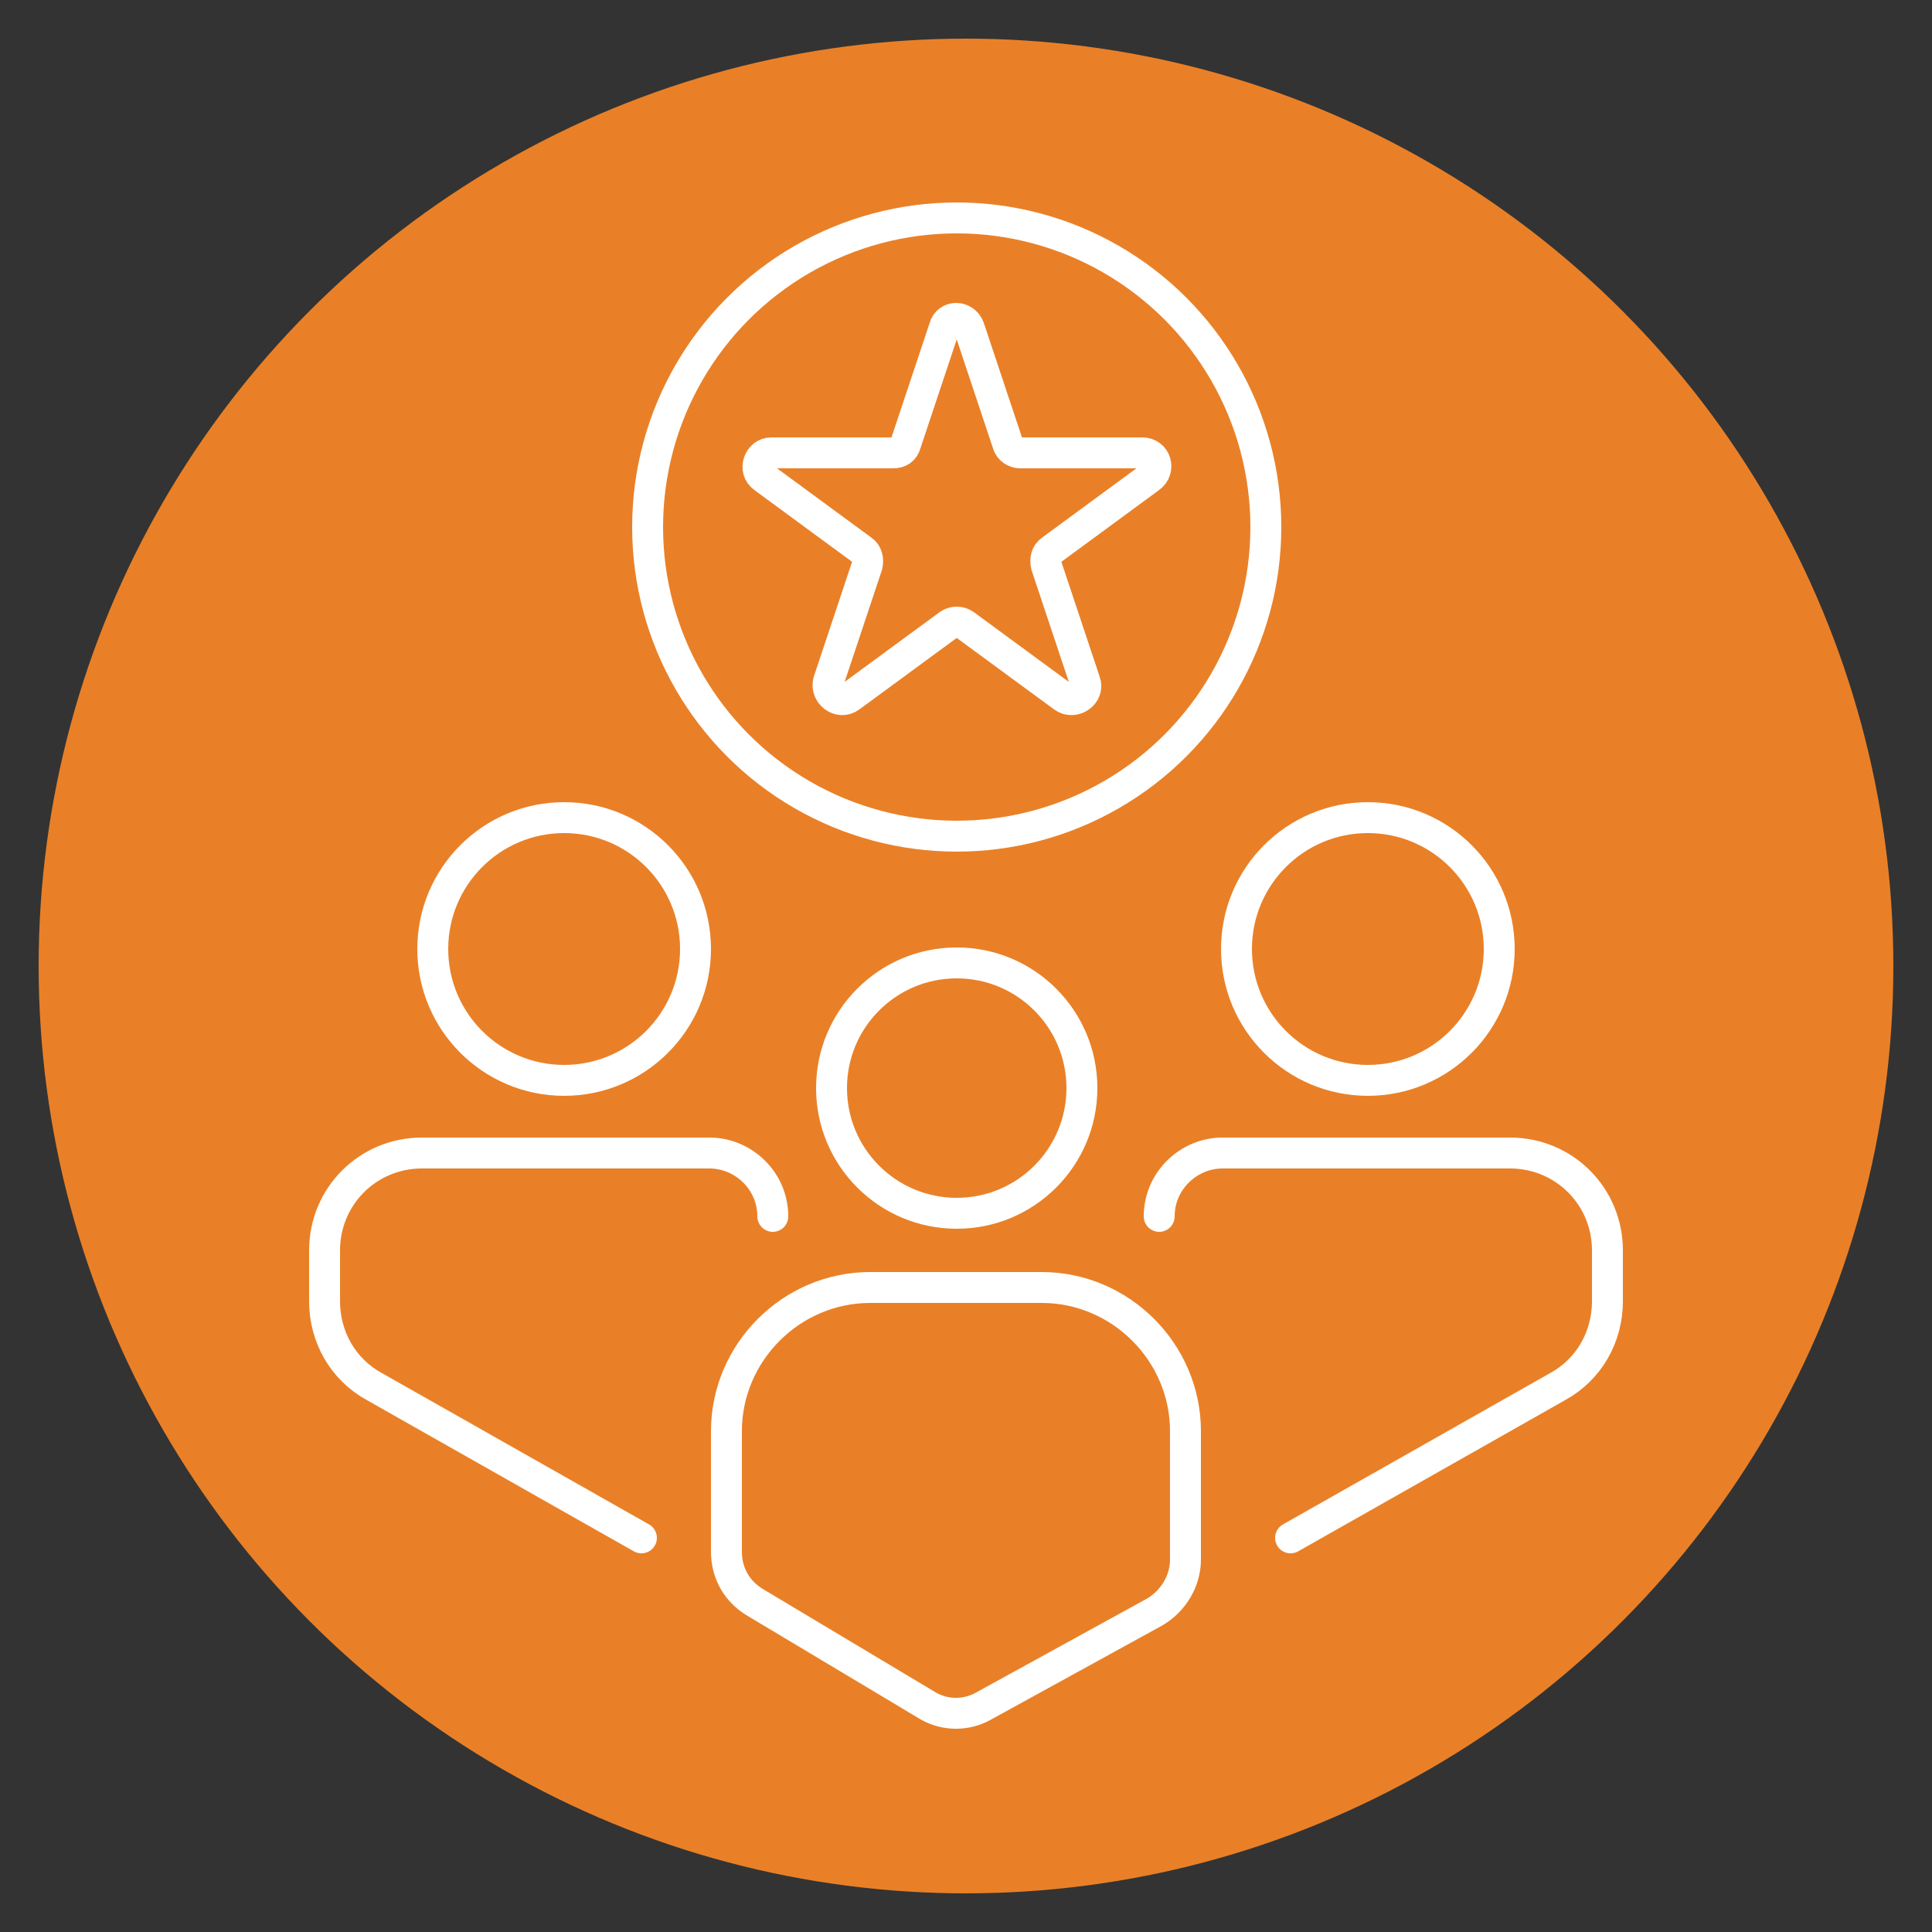<svg xmlns="http://www.w3.org/2000/svg" xmlns:xlink="http://www.w3.org/1999/xlink" id="Layer_1" x="0px" y="0px" viewBox="0 0 125 125" style="enable-background:new 0 0 125 125;" xml:space="preserve"><rect x="0" y="0" width="125" height="125" fill="#333333" stroke="none"/><style type="text/css">	.st0{fill:#E98027;}	.st1{fill:none;stroke:#FFFFFF;stroke-width:2;stroke-linecap:round;stroke-linejoin:round;stroke-miterlimit:10;}</style><circle class="st0" cx="62.5" cy="62.5" r="60"></circle><g>	<g>		<path class="st1" d="M41.5,99.5l-17.3-9.8c-2-1.1-3.2-3.2-3.2-5.5v-3.3c0-3.5,2.8-6.3,6.3-6.3h18.6c2.2,0,4.1,1.8,4.1,4.1v0"></path>		<circle class="st1" cx="36.5" cy="61.4" r="8.5"></circle>	</g>	<g>		<path class="st1" d="M83.5,99.5l17.3-9.8c2-1.1,3.2-3.2,3.2-5.5v-3.3c0-3.5-2.8-6.3-6.3-6.3H79.1c-2.2,0-4.1,1.8-4.1,4.1v0"></path>		<circle class="st1" cx="88.5" cy="61.4" r="8.5"></circle>	</g>	<circle class="st1" cx="61.9" cy="70.4" r="8.1"></circle>	<path class="st1" d="M63.6,110.4l11.1-6.1c1.2-0.7,2-2,2-3.4v-8.3c0-5.1-4.2-9.3-9.3-9.3H56.3c-5.1,0-9.3,4.2-9.3,9.3v7.8  c0,1.4,0.7,2.6,1.9,3.3l11.2,6.7C61.2,111,62.5,111,63.6,110.4z"></path>	<circle class="st1" cx="61.9" cy="34.1" r="20"></circle>	<path class="st1" d="M62.7,21.2l2.5,7.5c0.1,0.4,0.5,0.6,0.8,0.6h7.9c0.9,0,1.2,1.1,0.5,1.6L68,35.6c-0.3,0.2-0.4,0.6-0.3,1  l2.5,7.5c0.3,0.8-0.7,1.5-1.4,1l-6.4-4.7c-0.3-0.2-0.7-0.2-1,0l-6.4,4.7c-0.7,0.5-1.6-0.2-1.4-1l2.5-7.5c0.1-0.4,0-0.8-0.3-1  l-6.4-4.7c-0.7-0.5-0.3-1.6,0.5-1.6h7.9c0.4,0,0.7-0.2,0.8-0.6l2.5-7.5C61.3,20.4,62.4,20.4,62.7,21.2z"></path></g></svg>
